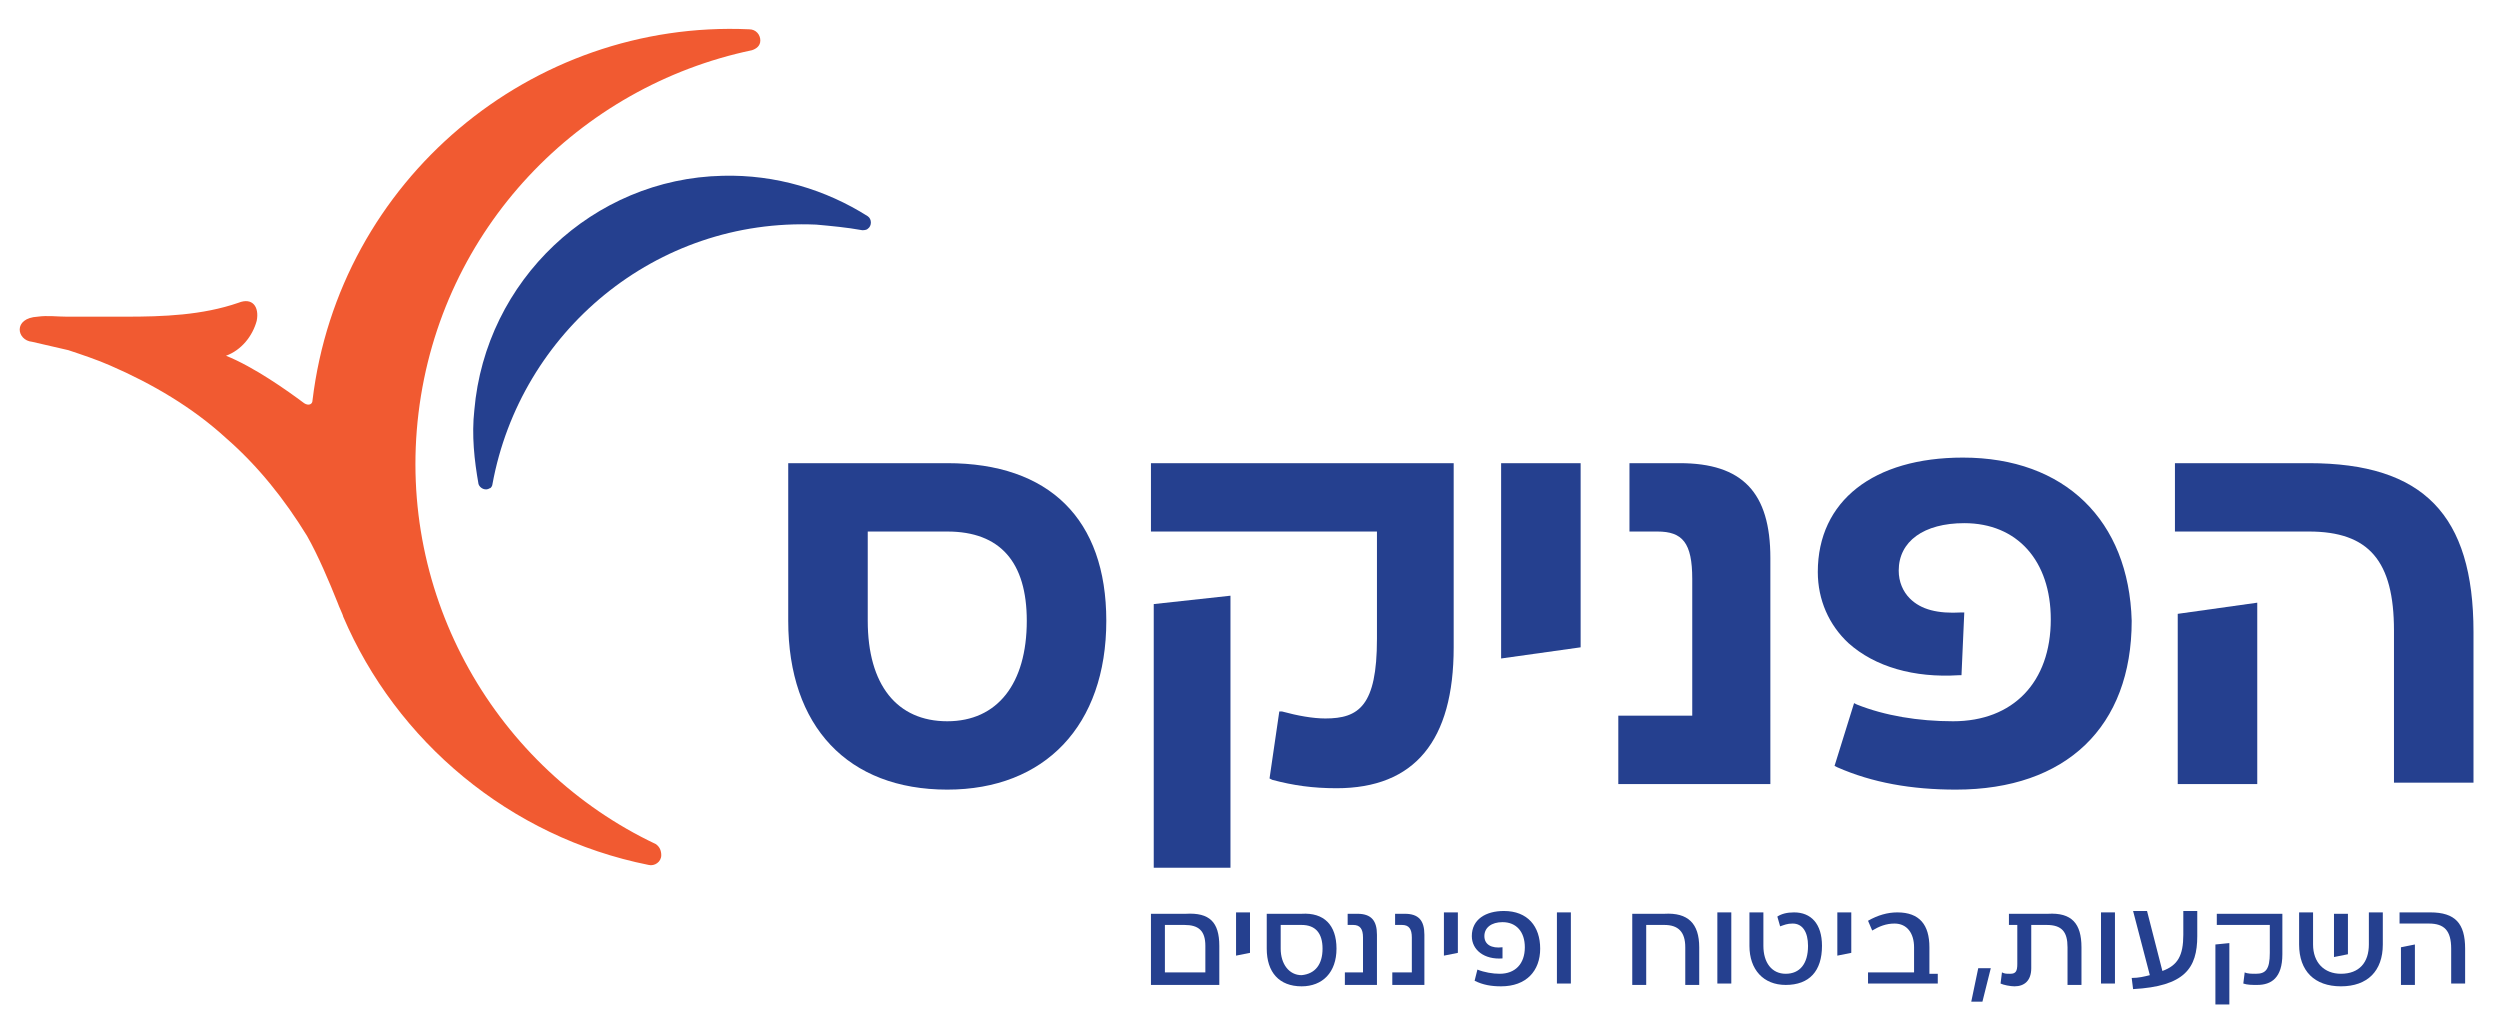 <svg xmlns="http://www.w3.org/2000/svg" xmlns:xlink="http://www.w3.org/1999/xlink" x="0px" y="0px" viewBox="0 0 179.2 72.7" style="enable-background:new 0 0 179.2 72.7;" xml:space="preserve"><style type="text/css">	.st0{fill:#25408F;}	.st1{fill:#F15A31;}</style><g>	<path class="st0" d="M73.6,44.5c0,4.5-2.1,7.2-5.7,7.2c-3.6,0-5.7-2.6-5.7-7.2v-6.4h5.7C71.7,38.1,73.6,40.3,73.6,44.5 M67.9,33.2  H56.5v11.3c0,7.6,4.3,12.1,11.4,12.1c7,0,11.4-4.6,11.4-12.1C79.3,37.2,75.2,33.2,67.9,33.2"></path>	<path class="st0" d="M82.5,38.1h16.2v7.7c0,4.8-1.3,5.7-3.7,5.7c-0.9,0-2-0.2-3.1-0.5L91.7,51L91,55.8l0.2,0.1  c1.5,0.4,2.9,0.6,4.6,0.6c5.6,0,8.4-3.4,8.4-10.1V33.2H82.5V38.1z"></path>	<polygon class="st0" points="82.7,62.2 88.2,62.2 88.2,42.7 82.7,43.3  "></polygon>	<polygon class="st0" points="107.6,47.2 113.3,46.4 113.3,33.2 107.6,33.2  "></polygon>	<path class="st0" d="M120.4,33.2h-3.6v4.9h2c1.8,0,2.5,0.8,2.5,3.4v9.8H116v4.9h10.9V40C126.9,35.3,124.9,33.2,120.4,33.2"></path>	<path class="st0" d="M140.7,32.8c-6.4,0-10.4,3.1-10.4,8.2c0,2,0.8,3.8,2.2,5.1c1.9,1.7,4.7,2.5,7.9,2.3l0.2,0l0.2-4.5l-0.2,0  c-1.7,0.1-2.9-0.2-3.7-1c-0.5-0.5-0.8-1.2-0.8-2c0-2.1,1.8-3.4,4.7-3.4c3.8,0,6.2,2.7,6.2,6.9c0,4.5-2.7,7.3-7,7.3  c-2.5,0-4.9-0.4-6.9-1.2l-0.2-0.1l-1.4,4.5l0.2,0.1c2.5,1.1,5.3,1.6,8.5,1.6c7.9,0,12.6-4.5,12.6-12.1  C152.6,37.3,148,32.8,140.7,32.8"></path>	<path class="st0" d="M165.5,33.2h-9.6v4.9h9.6c4.3,0,6.1,2.1,6.1,7.1v10.9h5.7V45.3C177.3,36.9,173.7,33.2,165.5,33.2"></path>	<polygon class="st0" points="156.1,56.2 161.8,56.2 161.8,43.2 156.1,44  "></polygon>	<path class="st0" d="M87.4,67.8v2.8h-4.9v-5.1H85C86.7,65.4,87.4,66.1,87.4,67.8 M86.4,69.7v-1.9c0-1.1-0.5-1.5-1.5-1.5h-1.4v3.4  H86.4z"></path>	<polygon class="st0" points="89.6,65.4 89.6,68.3 88.6,68.5 88.6,65.4  "></polygon>	<path class="st0" d="M95.8,68c0,1.7-1,2.7-2.5,2.7c-1.6,0-2.5-1-2.5-2.7v-2.5h2.5C94.9,65.4,95.8,66.3,95.8,68 M94.8,68  c0-1.1-0.5-1.7-1.5-1.7h-1.5V68c0,1.1,0.6,1.9,1.5,1.9C94.3,69.8,94.8,69.1,94.8,68"></path>	<path class="st0" d="M96.4,69.7h1.3v-2.5c0-0.6-0.2-0.9-0.7-0.9h-0.4v-0.8h0.7c1,0,1.4,0.5,1.4,1.5v3.6h-2.3V69.7z"></path>	<path class="st0" d="M99.9,69.7h1.3v-2.5c0-0.6-0.2-0.9-0.7-0.9H100v-0.8h0.7c1,0,1.4,0.5,1.4,1.5v3.6h-2.3V69.7z"></path>	<polygon class="st0" points="104.5,65.4 104.5,68.3 103.5,68.5 103.5,65.4  "></polygon>	<path class="st0" d="M110.4,68c0,1.6-1,2.7-2.8,2.7c-0.7,0-1.3-0.1-1.9-0.4l0.2-0.8c0.5,0.2,1.1,0.3,1.6,0.3c1.1,0,1.8-0.7,1.8-1.9  c0-1.1-0.6-1.8-1.6-1.8c-0.8,0-1.3,0.4-1.3,1c0,0.6,0.5,0.9,1.3,0.8l0,0.8c-1.3,0.1-2.2-0.6-2.2-1.6c0-1.2,1-1.8,2.3-1.8  C109.5,65.3,110.4,66.4,110.4,68"></path>	<rect x="111.6" y="65.4" class="st0" width="1" height="5.1"></rect>	<path class="st0" d="M149.2,67.9v2.7h-1v-2.7c0-1.1-0.4-1.6-1.5-1.6h-1.1v3.1c0,0.9-0.5,1.3-1.2,1.3c-0.3,0-0.8-0.1-1-0.2l0.1-0.8  c0.2,0.1,0.3,0.1,0.6,0.1c0.4,0,0.5-0.2,0.5-0.7v-2.8H144v-0.8h2.8C148.5,65.4,149.2,66.2,149.2,67.9"></path>	<rect x="150.6" y="65.4" class="st0" width="1" height="5.1"></rect>	<path class="st0" d="M157.5,65.4v1.7c0,2.3-0.9,3.6-4.6,3.8l-0.1-0.8c0.5,0,0.9-0.1,1.3-0.2l-1.2-4.6h1l1.1,4.3  c1.1-0.4,1.5-1.1,1.5-2.6v-1.7H157.5z"></path>	<path class="st0" d="M163.6,65.4v3c0,1.7-0.8,2.2-1.8,2.2c-0.4,0-0.7,0-1-0.1l0.1-0.8c0.2,0.1,0.5,0.1,0.8,0.1c0.7,0,1-0.3,1-1.5  v-2h-3.8v-0.8H163.6z M159.8,72h-1v-4.3l1-0.1V72z"></path>	<path class="st0" d="M170.8,65.4v2.3c0,1.9-1.1,3-3,3c-1.9,0-3-1.1-3-3v-2.3h1v2.3c0,1.3,0.8,2.1,2,2.1c1.3,0,2-0.8,2-2.1v-2.3  H170.8z M168.3,68.4l-1,0.2v-3.1h1V68.4z"></path>	<path class="st0" d="M174.2,65.4c1.8,0,2.5,0.8,2.5,2.6v2.5h-1v-2.5c0-1.3-0.5-1.8-1.6-1.8H172v-0.8H174.2z M173.1,67.7v2.9h-1  v-2.7L173.1,67.7z"></path>	<polygon class="st0" points="142.7,69.4 142.1,71.8 141.3,71.8 141.8,69.4  "></polygon>	<path class="st0" d="M121.8,67.9v2.7h-1v-2.7c0-1.1-0.5-1.6-1.5-1.6h-1.3v4.3h-1v-5.1h2.3C121,65.4,121.8,66.2,121.8,67.9"></path>	<rect x="123.1" y="65.4" class="st0" width="1" height="5.1"></rect>	<path class="st0" d="M130.6,67.8c0,1.8-0.9,2.8-2.6,2.8c-1.6,0-2.6-1.1-2.6-2.8v-2.4h1v2.4c0,1.2,0.6,2,1.6,2c1,0,1.6-0.7,1.6-2  c0-1-0.4-1.6-1.1-1.6c-0.4,0-0.6,0.1-0.9,0.2l-0.2-0.7c0.3-0.2,0.7-0.3,1.2-0.3C129.8,65.4,130.6,66.2,130.6,67.8"></path>	<polygon class="st0" points="132.7,65.4 132.7,68.3 131.7,68.5 131.7,65.4  "></polygon>	<path class="st0" d="M138.9,69.7v0.8h-5v-0.8h3.3v-1.8c0-1-0.5-1.7-1.4-1.7c-0.6,0-1.1,0.2-1.6,0.5l-0.3-0.7  c0.7-0.4,1.4-0.6,2.1-0.6c1.6,0,2.3,0.9,2.3,2.5v1.9H138.9z"></path>	<path class="st1" d="M53.7,2.1C38.1,1.4,24.3,12.9,22.4,28.7c0,0.3-0.3,0.4-0.6,0.2c-1.2-0.9-3.6-2.6-5.6-3.4c0,0,0,0,0,0  c1.1-0.4,1.9-1.4,2.2-2.5c0.2-1-0.3-1.7-1.3-1.3c-2.6,0.9-5.4,1-8.1,1c-1.4,0-2.8,0-4.2,0c-0.7,0-1.4-0.1-2.1,0  c-1.8,0.1-1.5,1.7-0.4,1.8c0.9,0.2,1.7,0.4,2.6,0.6c0.9,0.3,2.1,0.7,3,1.1c3,1.3,5.9,3,8.3,5.2c0,0,0,0,0,0c2.3,2,4.2,4.4,5.8,7  c0.8,1.4,1.6,3.3,2.2,4.8c0.1,0.3,0.4,0.9,0.4,1c3.8,8.9,11.9,15.8,21.9,17.8c0.4,0.1,0.9-0.2,0.9-0.7c0-0.3-0.1-0.6-0.4-0.8  C35.6,55.1,28.4,42.8,30,29.6c1.6-13.2,11.5-23.4,23.9-26c0.3-0.1,0.6-0.3,0.6-0.7C54.5,2.5,54.2,2.1,53.7,2.1"></path>	<path class="st0" d="M51.8,12.6c3.8-0.1,7.4,1,10.4,2.9c0.3,0.2,0.3,0.7,0,0.9l0,0c-0.1,0.1-0.3,0.1-0.4,0.1  c-1.1-0.2-2.2-0.3-3.3-0.4C47,15.6,37.3,23.8,35.3,34.7c0,0.1-0.1,0.3-0.2,0.3c-0.3,0.2-0.7,0-0.8-0.3C34,33,33.8,31.2,34,29.4  C34.8,20.1,42.5,12.8,51.8,12.6"></path></g></svg>